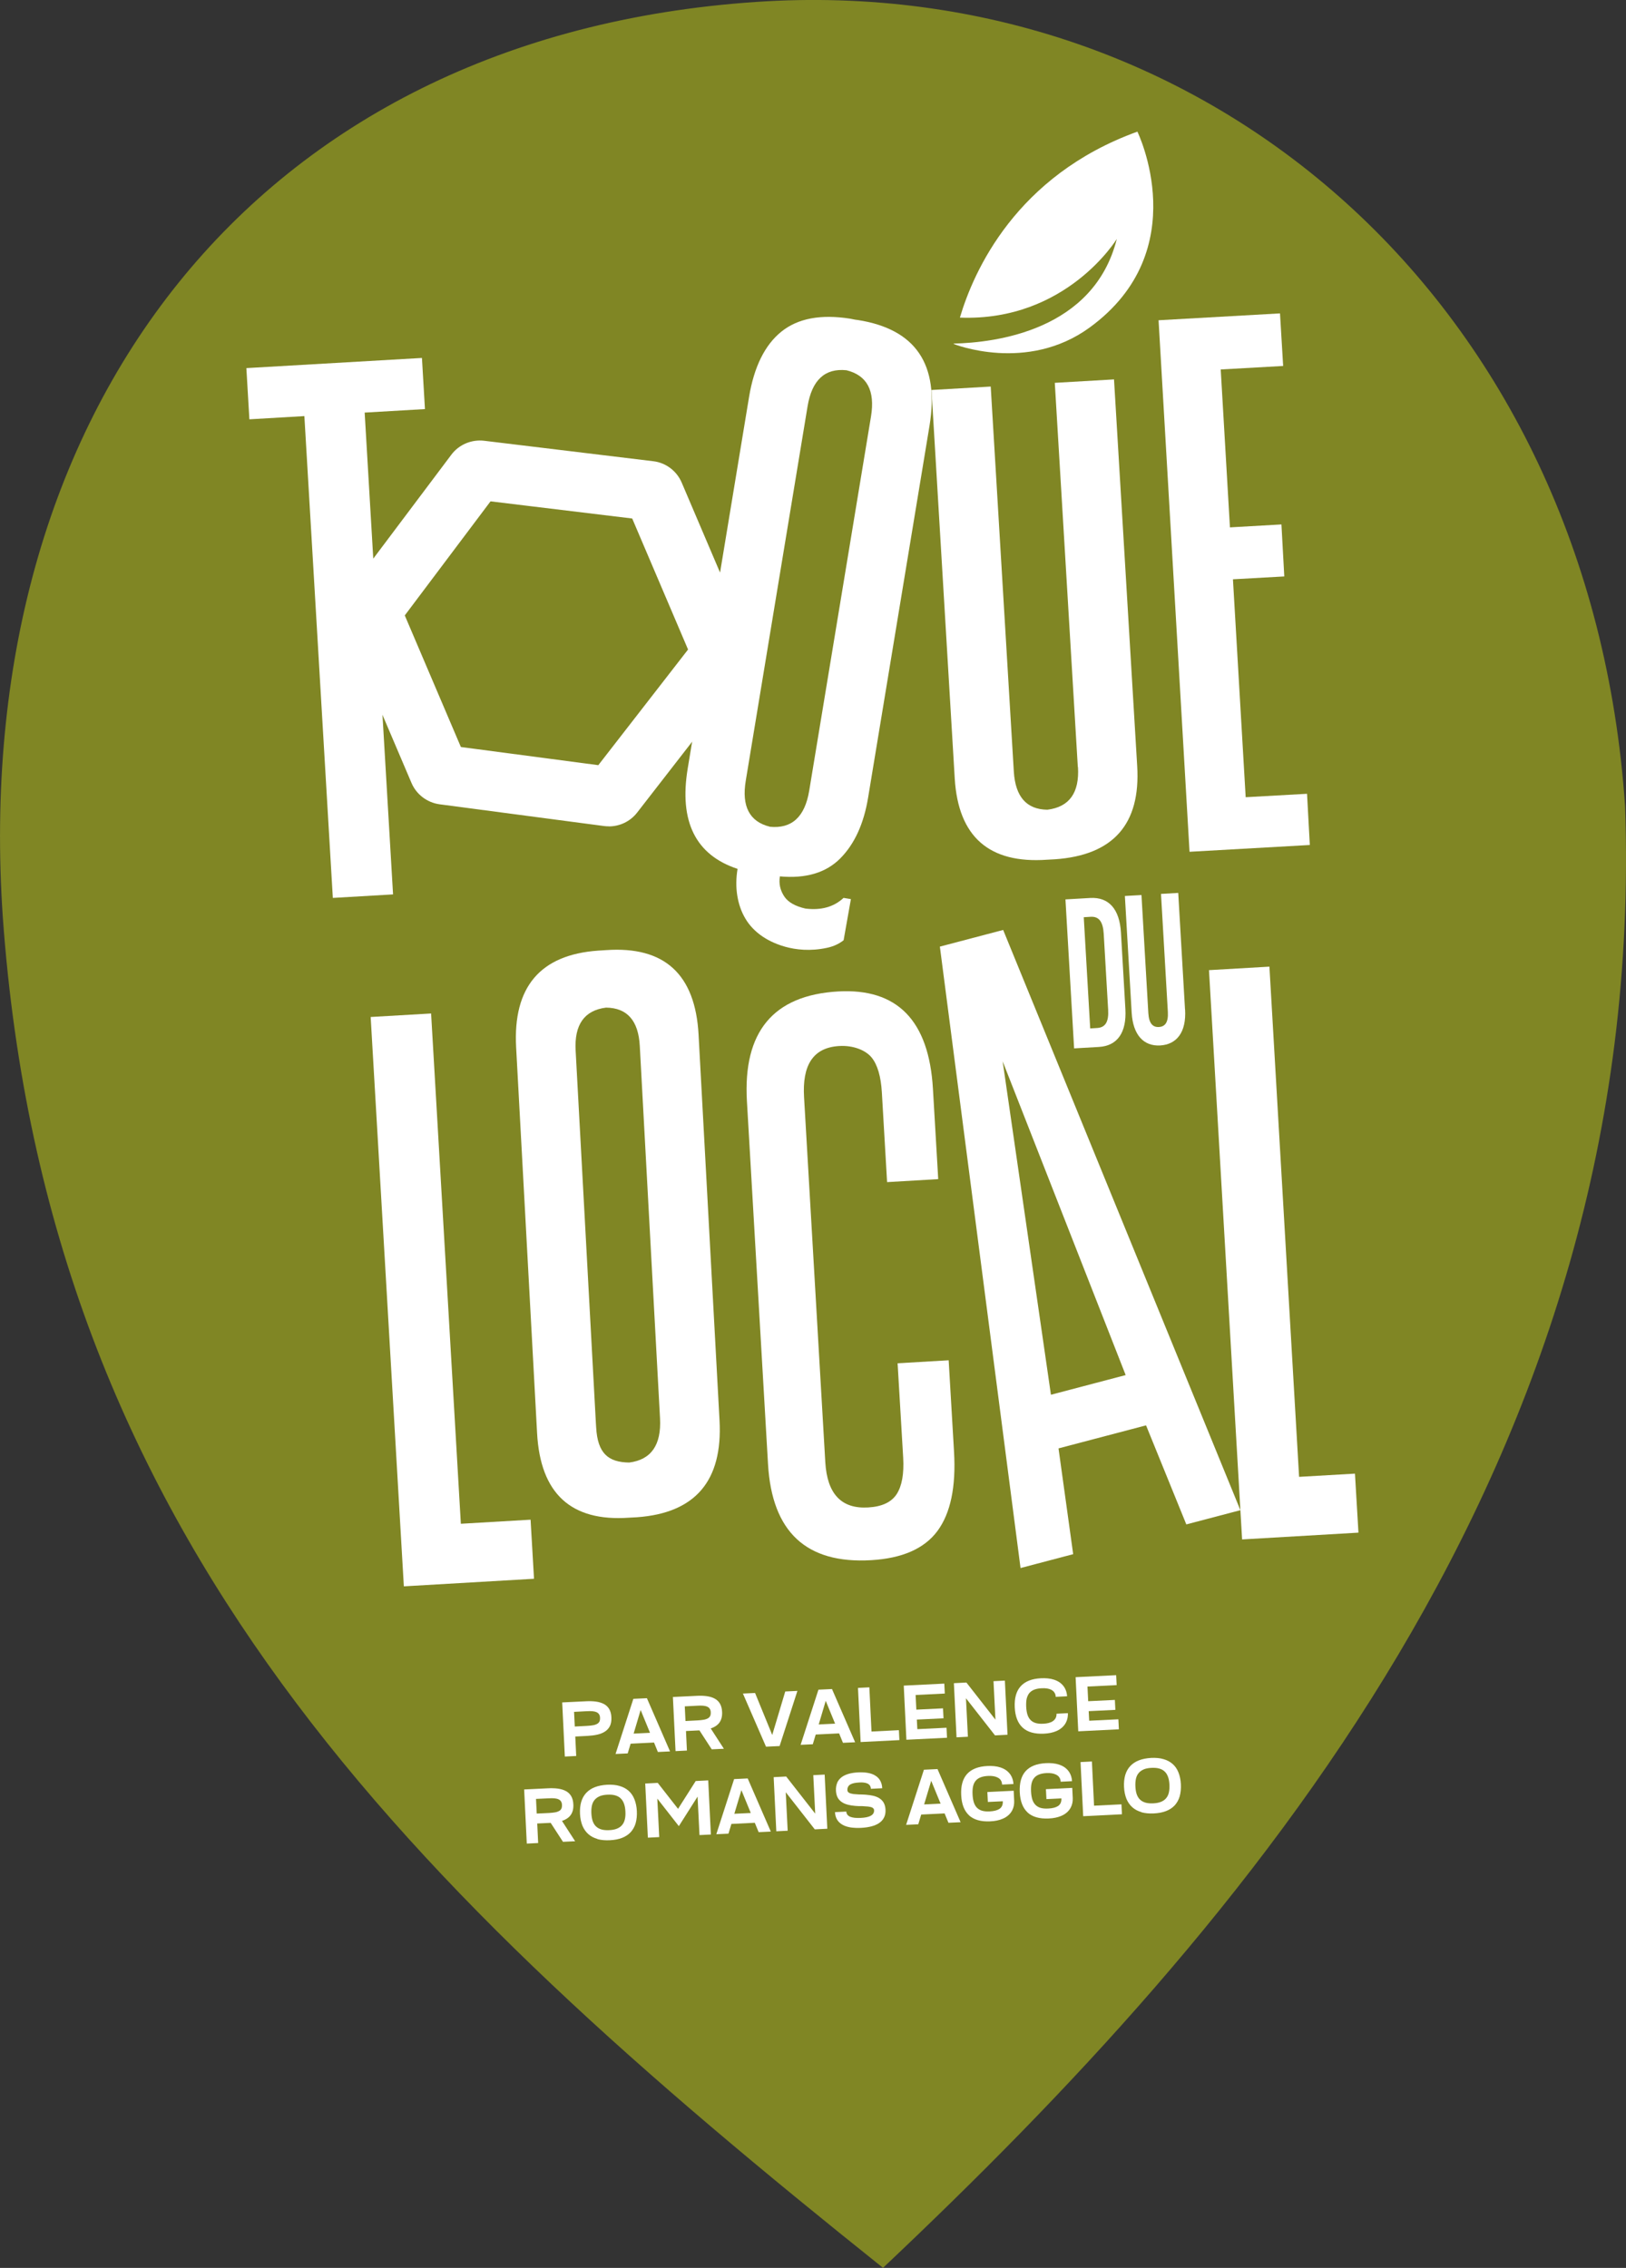 <?xml version="1.0" encoding="UTF-8"?> <svg xmlns="http://www.w3.org/2000/svg" id="Calque_2" data-name="Calque 2" viewBox="0 0 227.36 317.11"><rect x="0" y="0" width="227.36" height="317.11" fill="#333333" stroke="none"/><defs><style> .cls-1 { fill: #fff; } .cls-1, .cls-2 { stroke-width: 0px; } .cls-2 { fill: #808624; } </style></defs><g id="Calque_1-2" data-name="Calque 1"><g><path class="cls-2" d="M227.23,112.73c3.2,91.68-53.22,156.63-103.76,204.37C57.18,264.13,6.59,215.14.39,128.2-4.39,57.75,35.45,5.04,105.71.27c63.11-4.28,116.74,42.02,121.52,112.46Z"></path><path class="cls-1" d="M152.44,125.56c2.59-.15,4.11,1.54,4.3,4.84l.62,10.68c.19,3.3-1.12,5.16-3.71,5.31l-3.46.2-1.21-20.83,3.46-.2ZM152.45,143.8l.96-.06c1.16-.07,1.64-.87,1.54-2.56l-.62-10.62c-.1-1.69-.67-2.44-1.83-2.37l-.96.06.9,15.55Z"></path><path class="cls-1" d="M165.71,141.17c.18,3.15-1.16,4.87-3.48,5.01-2.28.13-3.8-1.42-3.99-4.57l-.95-16.33,2.32-.13.96,16.52c.09,1.46.64,1.98,1.48,1.93.84-.05,1.33-.62,1.25-2.09l-.96-16.52,2.41-.14.95,16.33Z"></path><polygon class="cls-1" points="183.15 118.15 182.76 110.99 174.18 111.47 172.4 81 179.58 80.6 179.18 73.33 171.98 73.74 170.69 51.66 179.42 51.17 178.98 43.82 162 44.78 166.33 119.1 183.15 118.15"></polygon><polygon class="cls-1" points="34.45 51.47 34.87 58.63 42.56 58.18 46.54 125.55 54.96 125.06 50.99 57.69 59.42 57.2 59 50.05 34.45 51.47"></polygon><path class="cls-1" d="M150.73,107.25c.22,3.6-1.21,5.59-4.28,5.97-2.91-.04-4.47-1.81-4.69-5.33l-3.23-53.84-8.28.48,3.25,54.34c.5,8.13,4.8,11.91,12.9,11.34.13,0,.86-.05,1.11-.06,8.17-.57,12-4.92,11.5-13.05l-3.24-54.05-8.28.48,3.22,53.72Z"></path><path class="cls-1" d="M125.5,190.62l7.15-.42.75,12.79c.29,4.91-.49,8.61-2.32,11.08-1.83,2.47-4.93,3.83-9.28,4.08-9.06.53-13.86-3.95-14.41-13.44l-2.95-50.75c-.56-9.69,3.68-14.8,12.73-15.33,8.29-.48,12.72,4.06,13.28,13.61l.74,12.63-7.15.42-.73-12.52c-.13-2.25-.61-3.89-1.43-4.9-.82-1.01-2.54-1.73-4.54-1.61-3.73.22-5.17,2.78-4.91,7.15l2.97,51.04c.26,4.44,2.25,6.55,5.99,6.33,1.94-.11,3.27-.74,4-1.88s1.03-2.84.9-5.09l-.78-13.19Z"></path><path class="cls-1" d="M83.32,198.96l-2.83-52.06c-.2-3.63,1.22-5.63,4.25-6.01,2.96.03,4.53,1.82,4.72,5.36l2.83,52.06c.2,3.74-1.24,5.8-4.31,6.19-2.91-.04-4.42-1.26-4.62-4.92M84.75,132.85c-.13,0-.86.05-1.11.07-8.1.57-11.93,5.08-11.47,13.53l2.93,53.94c.46,8.45,4.74,12.39,12.84,11.82.13,0,.86-.05,1.11-.06,8.17-.58,12.02-5.08,11.56-13.54l-2.93-53.94c-.46-8.45-4.77-12.39-12.93-11.82"></path><path class="cls-1" d="M157.4,192.27l-17.2-43.87,6.75,46.62,10.45-2.75ZM165.88,213.15l-5.63-13.85-12.24,3.22,2.05,14.79-7.36,1.94-11.28-86.89,8.85-2.33,33.17,81.13-7.56,1.99Z"></path><polygon class="cls-1" points="56.47 221.81 51.83 142.2 60.28 141.71 64.44 213.06 74.19 212.49 74.67 220.75 56.47 221.81"></polygon><polygon class="cls-1" points="173.68 215.25 169.05 135.65 177.5 135.16 181.65 206.5 189.46 206.05 189.95 214.3 173.68 215.25"></polygon><path class="cls-1" d="M159.03,18.41c-16.97,6.14-22.89,19.51-24.81,26,14.9.57,21.94-11,21.94-11-3.22,12.82-16.99,14.5-22.8,14.63,0,0,0,.06,0,.06,0,0,10.22,4.1,19.01-2.31,14.78-10.78,6.67-27.38,6.67-27.38Z"></path><path class="cls-1" d="M117.95,125.55c-1.36,1.27-3.14,1.76-5.33,1.49-1.4-.32-2.36-.86-2.9-1.61-.62-.89-.84-1.85-.67-2.89,3.64.33,6.46-.51,8.45-2.52,1.99-2.01,3.29-4.85,3.89-8.52l8.58-51.96c1.41-8.58-1.92-13.51-10-14.79-.13-.02-.26-.03-.39-.05-.23-.05-.46-.1-.7-.14-4.1-.65-7.31-.05-9.62,1.81-2.31,1.86-3.82,4.91-4.52,9.13l-8.58,51.96c-1.22,7.41,1.1,12.09,6.97,14.03-.21,1.28-.23,2.52-.04,3.72.19,1.19.56,2.27,1.14,3.24.57.97,1.38,1.81,2.41,2.51,1.03.7,4.35,2.55,8.95,1.58,1.01-.21,1.78-.6,2.37-1.07l1.02-5.75-1.02-.17ZM107.63,115.59c-2.83-.7-3.95-2.85-3.35-6.44l8.64-52.33c.61-3.68,2.42-5.36,5.44-5.05,2.88.71,4.02,2.86,3.43,6.46l-8.64,52.33c-.61,3.68-2.45,5.35-5.52,5.04Z"></path><g><path class="cls-1" d="M80.44,242.8l.13,2.73-1.59.08-.37-7.57,3.32-.16c.53-.03.99-.01,1.38.04.44.06.8.17,1.11.33.33.17.58.41.76.71.19.32.29.71.31,1.17.02.46-.04.86-.2,1.2-.15.31-.38.57-.68.77-.28.19-.64.34-1.07.44-.39.09-.85.15-1.37.18l-1.73.09ZM80.27,239.36l.1,2.05,1.73-.09c.34-.02.62-.05.83-.09.24-.04.43-.11.57-.19.15-.09.25-.2.32-.33.06-.13.09-.3.08-.51,0-.2-.05-.36-.13-.49-.08-.13-.19-.23-.35-.3-.15-.07-.34-.12-.58-.14-.22-.02-.5-.02-.84,0l-1.73.09Z"></path><path class="cls-1" d="M90.46,237.46l3.23,7.43-1.7.08-.54-1.32-3.27.16-.41,1.36-1.7.08,2.49-7.71,1.9-.09ZM90.89,242.29l-1.31-3.19-.98,3.3,2.29-.11Z"></path><path class="cls-1" d="M101.22,244.52l-1.7.08-1.72-2.65-1.88.09.13,2.73-1.59.08-.37-7.57,3.32-.16c.52-.03.98-.01,1.38.04.44.06.81.17,1.11.33.33.17.58.41.76.71.19.32.29.71.31,1.17.03.62-.1,1.12-.39,1.51-.26.35-.66.62-1.2.8l1.84,2.84ZM95.75,238.59l.1,2.05,1.73-.09c.33-.02.61-.05.83-.09.24-.04.43-.11.57-.19.15-.09.25-.2.32-.33.06-.13.09-.3.08-.51,0-.2-.05-.36-.13-.49-.08-.13-.19-.23-.35-.3-.15-.07-.34-.12-.58-.14-.22-.02-.5-.02-.83,0l-1.73.09Z"></path><path class="cls-1" d="M107.11,244.23l-3.23-7.43,1.7-.08,2.4,5.87,1.82-6.08,1.7-.08-2.49,7.71-1.89.09Z"></path><path class="cls-1" d="M116.34,236.18l3.23,7.43-1.7.08-.54-1.32-3.27.16-.41,1.36-1.7.08,2.49-7.71,1.9-.09ZM116.77,241.01l-1.31-3.19-.98,3.3,2.29-.11Z"></path><path class="cls-1" d="M119.97,236.01l1.59-.08.3,6.18,3.83-.19.07,1.39-5.42.27-.37-7.57Z"></path><path class="cls-1" d="M132.41,242.98l-5.67.28-.37-7.57,5.67-.28.07,1.39-4.08.2.1,2.05,3.73-.18.07,1.39-3.73.18.07,1.34,4.08-.2.07,1.39Z"></path><path class="cls-1" d="M135.34,242.84l-1.59.08-.37-7.57,1.75-.09,4.06,5.19-.27-5.38,1.59-.08.37,7.57-1.75.09-4.06-5.19.27,5.38Z"></path><path class="cls-1" d="M142.99,241.56c-.67-.62-1.04-1.56-1.1-2.84-.06-1.27.21-2.25.82-2.93.62-.69,1.57-1.07,2.87-1.13.32-.02.62,0,.91.02.32.03.62.09.89.18.3.1.57.23.8.39.25.18.46.4.63.65.24.37.37.8.4,1.28l-1.59.08c-.01-.24-.07-.44-.19-.61-.1-.16-.25-.28-.44-.38-.33-.17-.78-.24-1.34-.21-.43.02-.78.09-1.07.21-.29.12-.51.29-.68.5-.16.21-.28.48-.35.79-.06.3-.08.67-.06,1.09.02.42.08.78.17,1.08.1.31.24.56.42.75.19.2.43.35.73.44.3.09.66.12,1.08.1.26-.01.5-.05.72-.1.23-.06.43-.14.59-.25.18-.12.31-.26.4-.43.1-.18.14-.39.13-.62l1.59-.08c.02.48-.07.92-.27,1.31-.27.52-.71.92-1.32,1.19-.5.22-1.09.34-1.77.37-1.29.06-2.28-.22-2.96-.84Z"></path><path class="cls-1" d="M156.44,241.8l-5.67.28-.37-7.57,5.67-.28.07,1.39-4.08.2.1,2.05,3.73-.18.07,1.39-3.73.18.07,1.34,4.08-.2.07,1.39Z"></path><path class="cls-1" d="M80.42,257.45l-1.7.08-1.72-2.65-1.88.09.13,2.73-1.59.08-.37-7.57,3.32-.16c.52-.03.98-.01,1.38.04.44.06.81.17,1.11.33.33.17.58.41.76.71.19.32.29.71.31,1.17.03.62-.1,1.12-.39,1.51-.26.35-.66.62-1.2.8l1.84,2.84ZM74.95,251.53l.1,2.05,1.73-.08c.33-.02.61-.05.83-.09.24-.04.43-.11.57-.19.15-.09.25-.19.32-.33.06-.14.09-.31.08-.51,0-.2-.05-.36-.13-.49-.08-.13-.19-.23-.35-.3-.15-.07-.34-.12-.58-.14-.22-.02-.5-.02-.83,0l-1.73.08Z"></path><path class="cls-1" d="M83.54,257.13c-.5-.14-.93-.37-1.28-.68-.35-.31-.62-.7-.82-1.17-.19-.48-.31-1.03-.34-1.66s.03-1.19.17-1.68c.15-.49.38-.91.7-1.25.32-.34.72-.61,1.21-.8.49-.19,1.06-.3,1.71-.34.65-.03,1.23.02,1.73.17.5.14.93.37,1.28.68.35.31.62.7.81,1.18.19.48.31,1.03.34,1.66s-.03,1.19-.17,1.69c-.14.49-.38.9-.69,1.25-.32.34-.72.61-1.21.8-.49.19-1.06.3-1.71.33-.65.03-1.23-.02-1.73-.16ZM83.87,251.15c-.29.12-.53.29-.72.51-.18.21-.31.48-.38.79-.07.31-.1.67-.08,1.09.02.42.08.77.18,1.08.11.31.26.56.46.75.2.2.46.34.76.43.31.09.67.12,1.1.1.43-.02.79-.09,1.08-.21.3-.12.54-.29.72-.51.18-.21.31-.48.38-.79.08-.31.1-.67.08-1.09-.02-.42-.08-.78-.19-1.08-.11-.31-.26-.56-.46-.75-.2-.2-.45-.34-.76-.43-.31-.09-.67-.12-1.1-.1-.43.02-.79.09-1.08.21Z"></path><path class="cls-1" d="M97.54,251.21l-2.62,4.13-3.01-3.85.27,5.38-1.59.08-.37-7.57,1.75-.09,2.84,3.63,2.47-3.89,1.75-.09.37,7.57-1.59.08-.27-5.38Z"></path><path class="cls-1" d="M104.55,248.67l3.23,7.43-1.7.08-.54-1.31-3.27.16-.41,1.36-1.7.08,2.49-7.71,1.9-.09ZM104.98,253.5l-1.31-3.19-.99,3.3,2.29-.11Z"></path><path class="cls-1" d="M110.14,255.98l-1.59.08-.37-7.57,1.75-.09,4.06,5.19-.27-5.38,1.59-.08.37,7.57-1.75.09-4.06-5.19.27,5.38Z"></path><path class="cls-1" d="M117.07,249.25c.14-.3.35-.56.63-.77.53-.39,1.3-.61,2.31-.66.49-.02.93,0,1.32.07.41.07.76.19,1.04.37.3.18.54.41.7.7.17.3.27.66.29,1.08l-1.59.08c0-.19-.06-.35-.15-.48-.09-.12-.21-.21-.37-.28-.15-.06-.32-.1-.53-.12-.18-.02-.39-.02-.63,0-.51.03-.9.11-1.15.25-.15.08-.27.19-.34.32-.08.14-.12.31-.11.5,0,.16.09.28.24.37.13.07.33.13.6.17.18.02.46.04.83.06.03,0,.06,0,.12,0h.06s.06,0,.06,0c.09,0,.17,0,.24.01.18,0,.34.02.49.03.37.03.69.08.96.14.33.08.61.19.84.33.27.17.47.37.62.62.16.28.25.61.27,1,.02.43-.05.8-.22,1.12-.16.31-.39.56-.71.77-.58.38-1.41.59-2.48.65-.52.03-.98,0-1.4-.05-.45-.07-.83-.18-1.14-.35-.34-.18-.6-.41-.79-.7-.2-.3-.3-.67-.33-1.1l1.59-.08c0,.17.06.31.14.43.09.12.21.21.38.29.33.14.82.2,1.47.17.65-.03,1.13-.13,1.44-.31.16-.09.27-.2.35-.32.07-.13.11-.27.1-.44,0-.16-.09-.28-.24-.37-.13-.07-.33-.12-.59-.15-.18-.02-.45-.04-.84-.06h-.05s-.06,0-.06,0c-.05,0-.09,0-.12,0-.09,0-.17,0-.24,0-.18-.01-.35-.02-.49-.03-.37-.03-.69-.08-.96-.15-.33-.08-.62-.19-.85-.34-.26-.16-.47-.37-.62-.62-.16-.28-.25-.62-.27-1.02-.02-.42.04-.78.18-1.1Z"></path><path class="cls-1" d="M131.09,247.36l3.23,7.43-1.7.08-.54-1.31-3.27.16-.41,1.36-1.7.08,2.49-7.71,1.9-.09ZM131.52,252.19l-1.31-3.19-.99,3.3,2.29-.11Z"></path><path class="cls-1" d="M135.5,253.83c-.67-.62-1.04-1.56-1.1-2.84s.21-2.25.81-2.93c.62-.69,1.57-1.07,2.87-1.13.32-.02.62,0,.91.02.32.03.62.09.89.18.3.1.57.23.8.39.25.18.46.4.63.65.24.37.37.8.4,1.28l-1.59.08c-.01-.24-.07-.44-.18-.61-.1-.16-.25-.28-.45-.38-.33-.17-.78-.25-1.34-.22-.42.02-.78.09-1.07.21-.29.12-.51.28-.68.5-.17.21-.28.47-.35.79-.06.3-.08.67-.06,1.09s.08.78.17,1.08c.1.31.24.56.42.75.19.2.43.35.72.44.3.09.66.12,1.08.1.61-.03,1.06-.15,1.37-.35.34-.23.49-.58.47-1.05v-.02s-2.09.1-2.09.1l-.07-1.39,3.68-.18.07,1.42c.02.48-.07.92-.27,1.31-.27.52-.71.92-1.32,1.18-.5.22-1.09.34-1.77.37-1.29.06-2.28-.22-2.96-.84Z"></path><path class="cls-1" d="M143.69,253.43c-.67-.62-1.04-1.57-1.1-2.84s.21-2.25.81-2.93c.62-.69,1.57-1.07,2.87-1.13.32-.02.62,0,.91.02.32.03.62.09.89.18.3.1.57.23.8.39.25.18.46.4.63.65.24.37.37.8.4,1.28l-1.59.08c-.01-.24-.07-.44-.19-.61-.1-.16-.25-.28-.45-.38-.33-.17-.78-.25-1.34-.22-.42.02-.78.09-1.07.21-.28.12-.51.28-.68.5-.17.21-.28.47-.35.79-.06.3-.08.67-.06,1.09s.08.78.17,1.08c.1.31.24.56.42.75.19.2.43.35.72.44.3.09.66.12,1.09.1.61-.03,1.06-.15,1.37-.35.34-.23.49-.58.47-1.05v-.02s-2.09.1-2.09.1l-.07-1.39,3.68-.18.07,1.42c.02.48-.07.92-.27,1.31-.27.52-.71.92-1.32,1.18-.5.22-1.09.34-1.77.37-1.29.06-2.28-.22-2.96-.84Z"></path><path class="cls-1" d="M151.09,246.38l1.59-.08.3,6.18,3.83-.19.07,1.39-5.42.27-.37-7.57Z"></path><path class="cls-1" d="M159.61,253.38c-.5-.14-.93-.37-1.28-.68-.35-.31-.62-.7-.82-1.17-.19-.48-.31-1.03-.34-1.66s.03-1.19.17-1.68c.15-.49.38-.91.7-1.25.32-.34.72-.61,1.21-.8.49-.19,1.06-.3,1.71-.34.65-.03,1.23.02,1.73.17.5.14.93.37,1.28.68.35.31.62.7.81,1.18.19.47.31,1.03.34,1.66s-.03,1.19-.17,1.69c-.14.49-.38.9-.69,1.25-.32.34-.72.61-1.21.8-.49.19-1.06.3-1.71.33-.65.03-1.23-.02-1.73-.16ZM159.94,247.4c-.29.12-.53.29-.72.51-.18.21-.31.48-.38.79-.07.31-.1.67-.08,1.09.02.42.08.77.18,1.08.11.31.26.56.46.75.2.2.46.34.76.43.31.09.67.12,1.1.1.43-.02.79-.09,1.08-.21.3-.12.54-.29.72-.51.18-.21.31-.48.38-.79.07-.31.1-.67.08-1.09-.02-.42-.08-.78-.19-1.08-.11-.31-.26-.56-.46-.75-.2-.2-.45-.34-.76-.43-.31-.09-.67-.12-1.1-.1-.43.02-.79.09-1.08.21Z"></path></g><path class="cls-1" d="M85.12,115.54c-.22,0-.44-.01-.66-.04l-23-3.04c-1.74-.24-3.24-1.38-3.92-2.98h0l-9.34-21.92c-.7-1.64-.46-3.54.62-4.96l14.29-19.02c1.06-1.42,2.83-2.16,4.59-1.95l23.64,2.86c1.75.2,3.29,1.35,3.99,3.01l9.33,21.89c.71,1.69.45,3.6-.65,5.01l-14.93,19.23c-.96,1.23-2.42,1.92-3.94,1.92ZM85.55,107.24h.02s-.01,0-.02,0ZM64.44,104.45l19.22,2.54,12.55-16.17-7.81-18.32-19.81-2.4-11.99,15.95,7.84,18.39ZM55.47,87.58l-.02.03s.02-.02.02-.03ZM90.3,72.74s.04,0,.06,0h-.06ZM87.64,70.74s0,.02,0,.02v-.02ZM66.67,69.88h.02-.02ZM69.75,68.57h0s0,0,0,0Z"></path></g></g></svg> 
